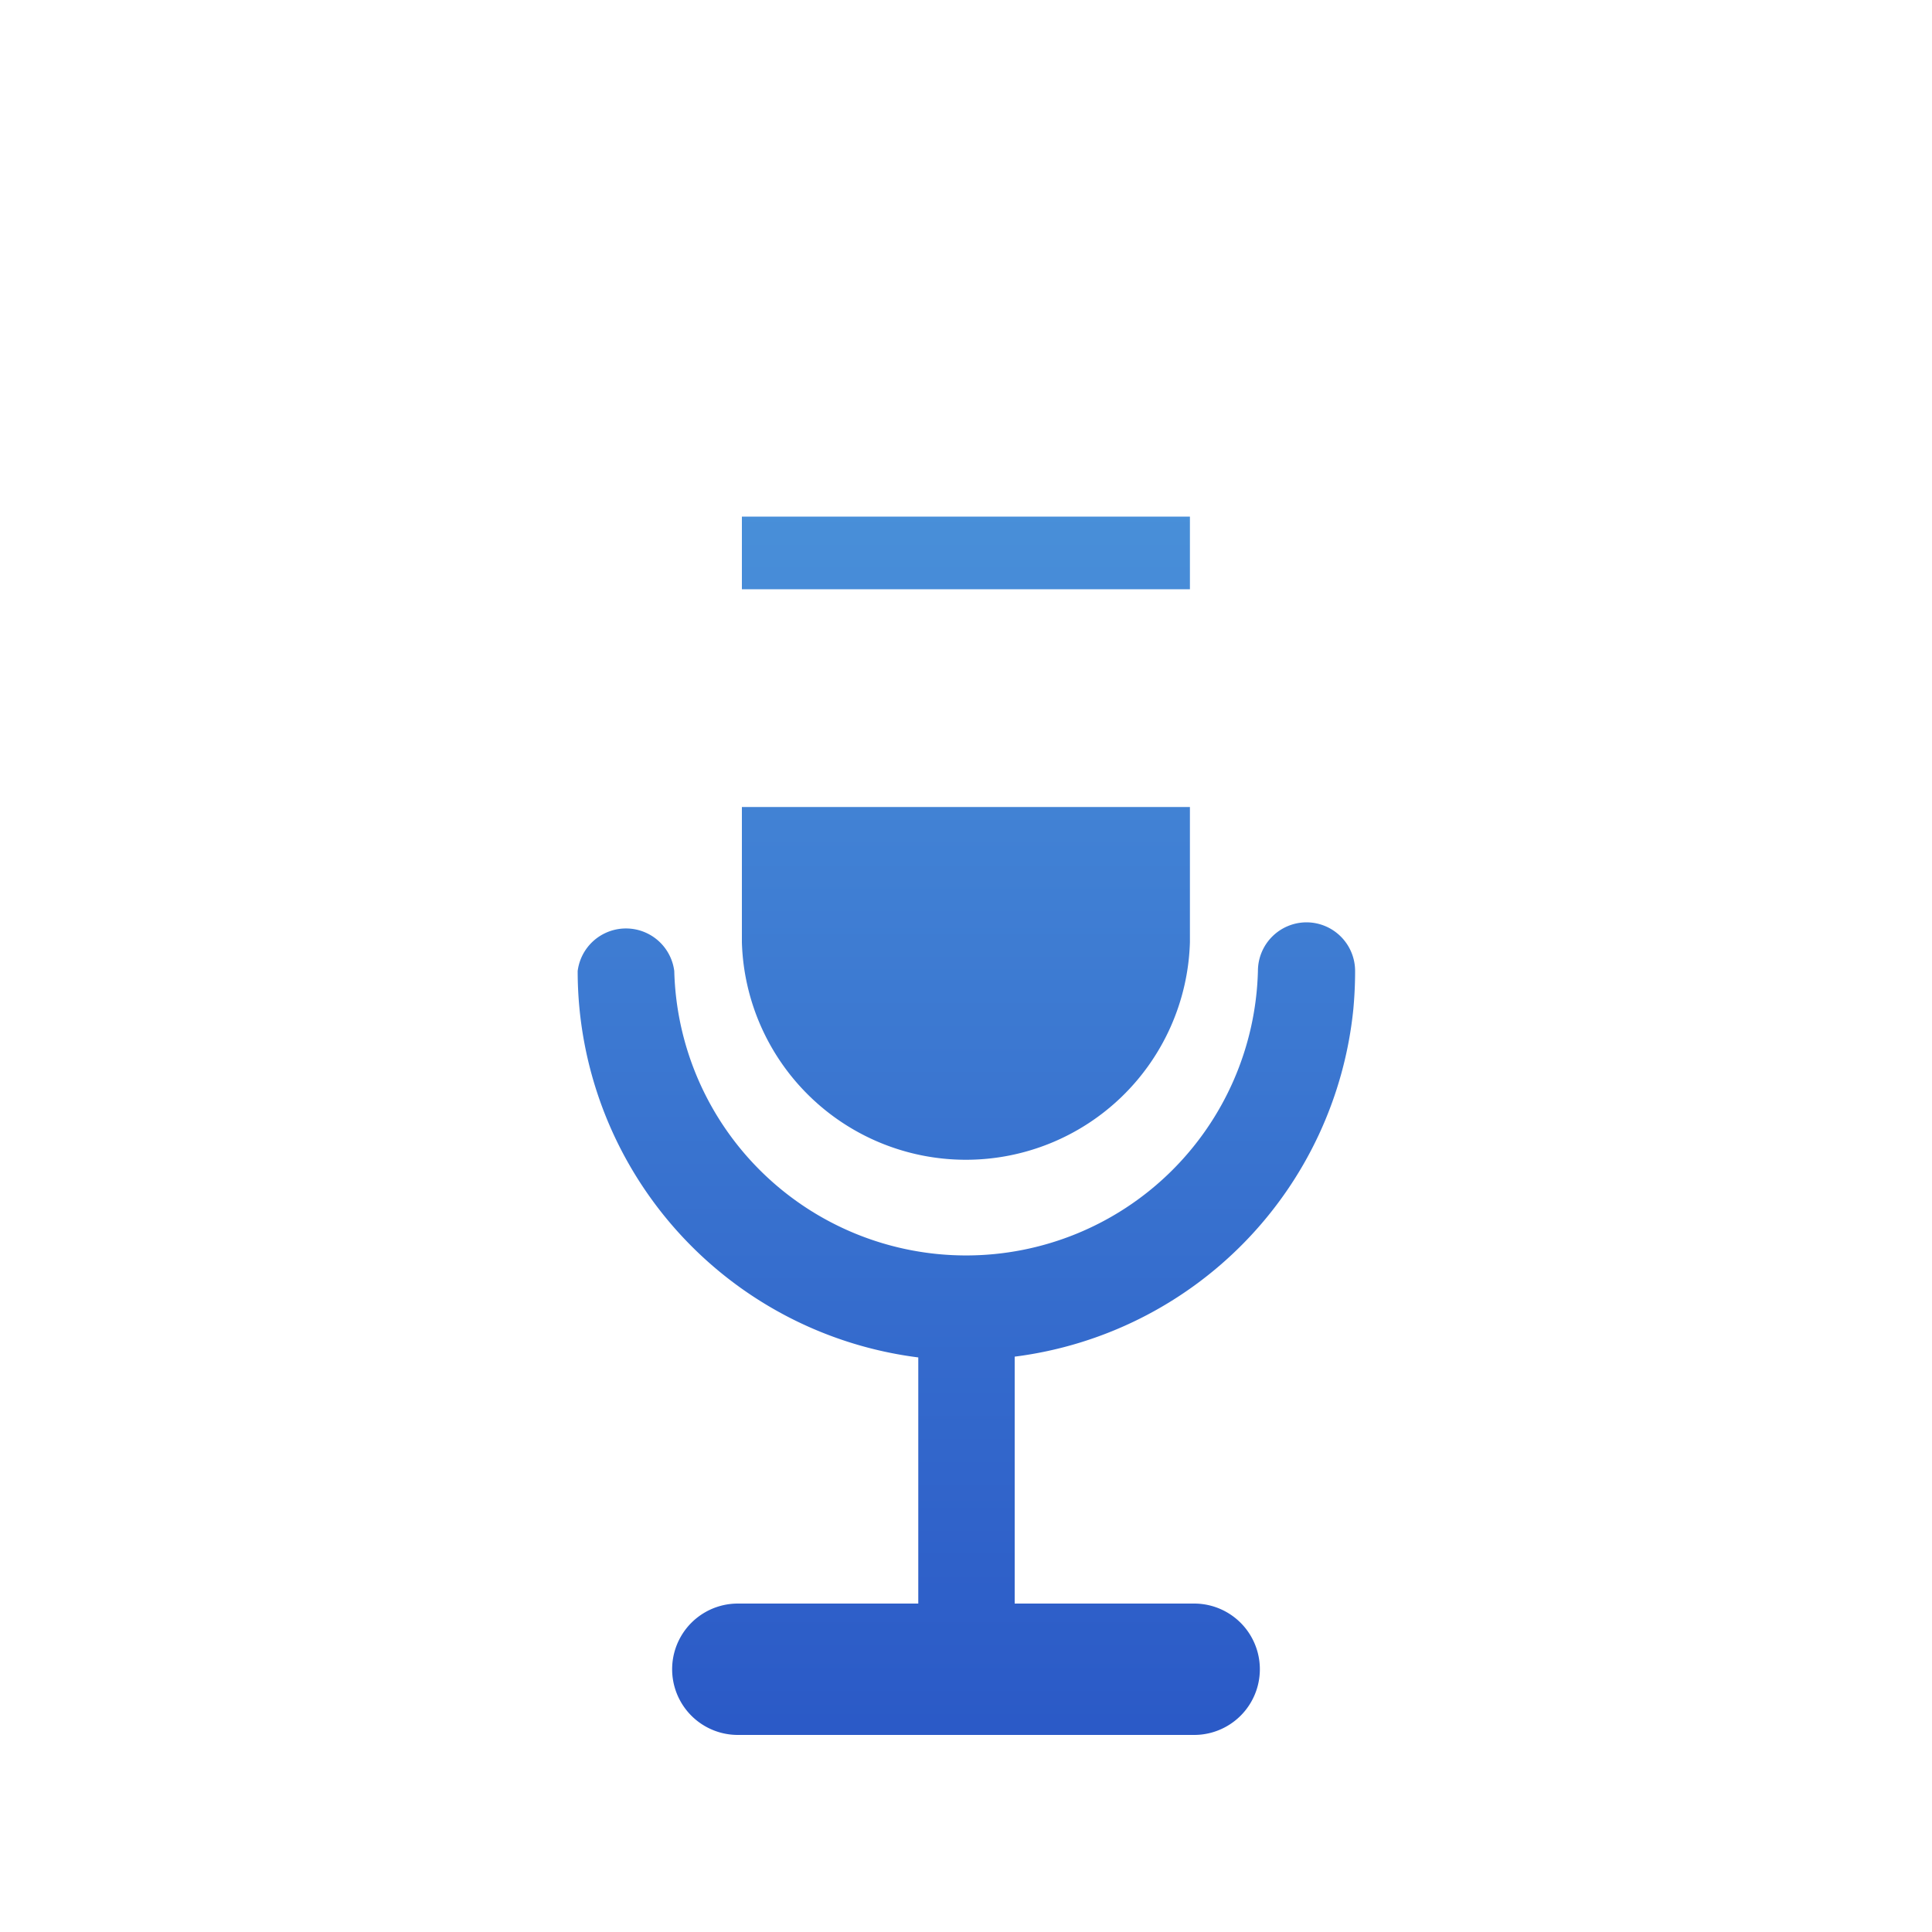 <svg id="Layer_1" data-name="Layer 1" xmlns="http://www.w3.org/2000/svg" xmlns:xlink="http://www.w3.org/1999/xlink" viewBox="0 0 100 100"><defs><style>.cls-1{fill:url(#linear-gradient);}.cls-2{fill:url(#linear-gradient-2);}</style><linearGradient id="linear-gradient" x1="50" y1="10.98" x2="50" y2="89.31" gradientUnits="userSpaceOnUse"><stop offset="0" stop-color="#509cdd"/><stop offset="1" stop-color="#2b5ac7"/></linearGradient><linearGradient id="linear-gradient-2" x1="50" y1="10.98" x2="50" y2="89.31" xlink:href="#linear-gradient"/></defs><title>Artboard 5 copy 6</title><path class="cls-1" d="M67.63,47.74a2.52,2.52,0,0,0-2.52,2.52,15.11,15.11,0,0,1-30.21,0,2.52,2.52,0,0,0-5,0,20.16,20.16,0,0,0,17.63,20V83H38.19a3.4,3.4,0,1,0,0,6.8H61.81a3.4,3.4,0,1,0,0-6.8H52.52V70.22a20.17,20.17,0,0,0,17.53-18l-.75-.07.75.07q.09-1,.09-1.94A2.52,2.52,0,0,0,67.63,47.74Z"/><rect class="cls-2" x="38.4" y="26.74" width="23.19" height="3.76"/><path class="cls-2" d="M50,10.21A11.6,11.6,0,0,0,38.4,21.8V23H61.6V21.8A11.6,11.6,0,0,0,50,10.21Z"/><path class="cls-2" d="M38.4,48.77a11.6,11.6,0,0,0,23.19,0v-7H38.4Z"/><rect class="cls-2" x="38.4" y="34.27" width="23.19" height="3.76"/></svg>